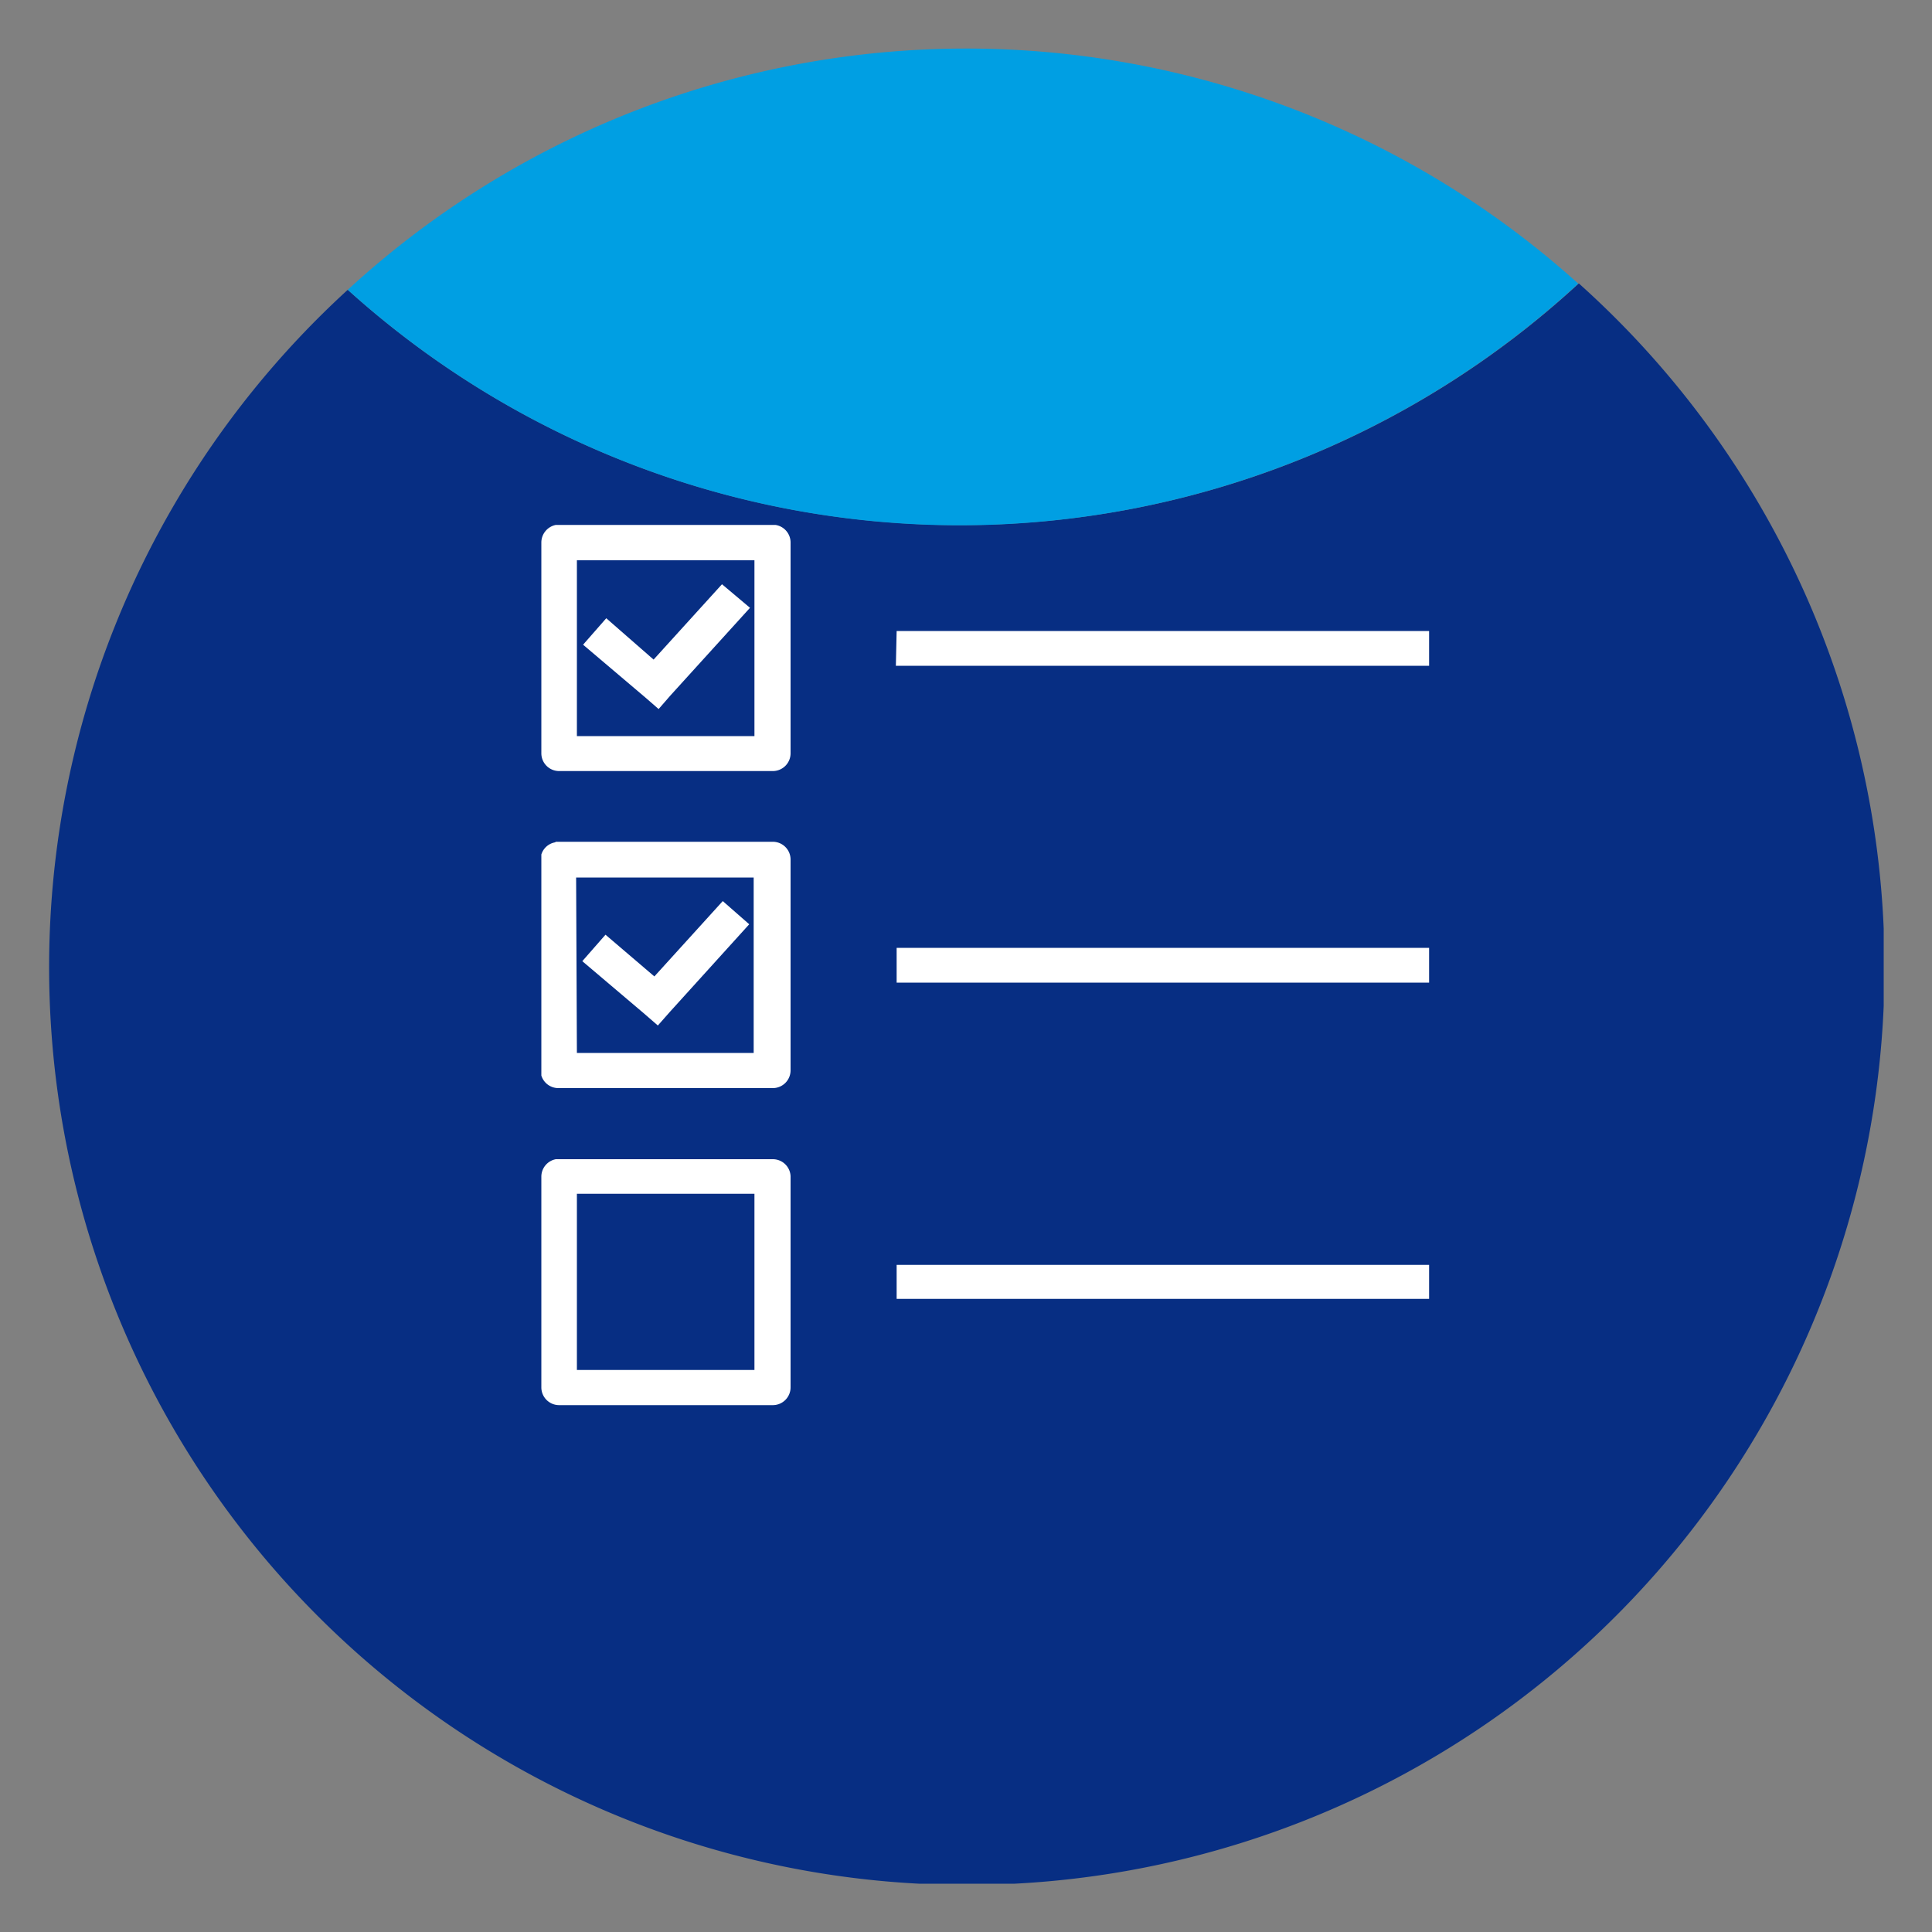 <svg xmlns="http://www.w3.org/2000/svg" xmlns:xlink="http://www.w3.org/1999/xlink" viewBox="0 0 100 100"><rect x="0" y="0" width="100" height="100" fill="#808080" stroke="none"/><defs><style>.cls-1{fill:none;}.cls-2{clip-path:url(#clip-path);}.cls-3{fill:#072e83;}.cls-4{fill:#009fe3;}.cls-5{clip-path:url(#clip-path-2);}.cls-6{fill:#fff;}</style><clipPath id="clip-path"><rect class="cls-1" x="2.5" y="2.5" width="95" height="95"/></clipPath><clipPath id="clip-path-2"><rect class="cls-1" x="28.02" y="27.17" width="45.95" height="45.56"/></clipPath></defs><g id="desktop"><g class="cls-2"><path class="cls-3" d="M18,15a47.5,47.5,0,1,0,63.72-.33,47.22,47.22,0,0,1-32,12.51A47.24,47.24,0,0,1,18,15"/><path class="cls-4" d="M49.64,27.19A47.27,47.27,0,0,0,81.69,14.68,47.3,47.3,0,0,0,18,15,47.26,47.26,0,0,0,49.64,27.19"/><g class="cls-5"><path class="cls-6" d="M46.41,67.23H74V65.47H46.41ZM29.86,61.79h9.19v9.12H29.86ZM28.77,60a.92.92,0,0,0-.75.91V71.81a.92.92,0,0,0,.92.92H40a.92.92,0,0,0,.92-.92V60.88A.92.92,0,0,0,40,60H28.77Zm17.64-9.14H74V49.06H46.41Zm-9-4.22-3.54,3.9-2.53-2.16-1.2,1.37,3.22,2.73.69.6.6-.68,4.13-4.56Zm-7.59-1.22h9.19V54.5H29.86Zm-1.09-1.82a.91.91,0,0,0-.75.91V55.41a.92.92,0,0,0,.92.91H40a.92.92,0,0,0,.92-.91V44.48a.92.92,0,0,0-.92-.91H28.77Zm17.64-9.14H74V32.66H46.41Zm-9-4.22-3.54,3.9L31.38,32l-1.2,1.37,3.22,2.73.69.6.6-.69,4.13-4.55ZM29.86,29h9.19V38.1H29.86Zm-1.09-1.83a.93.93,0,0,0-.75.92V39a.92.92,0,0,0,.92.91H40a.92.92,0,0,0,.92-.91V28.08a.92.92,0,0,0-.92-.92H28.77Z"/></g></g></g></svg>